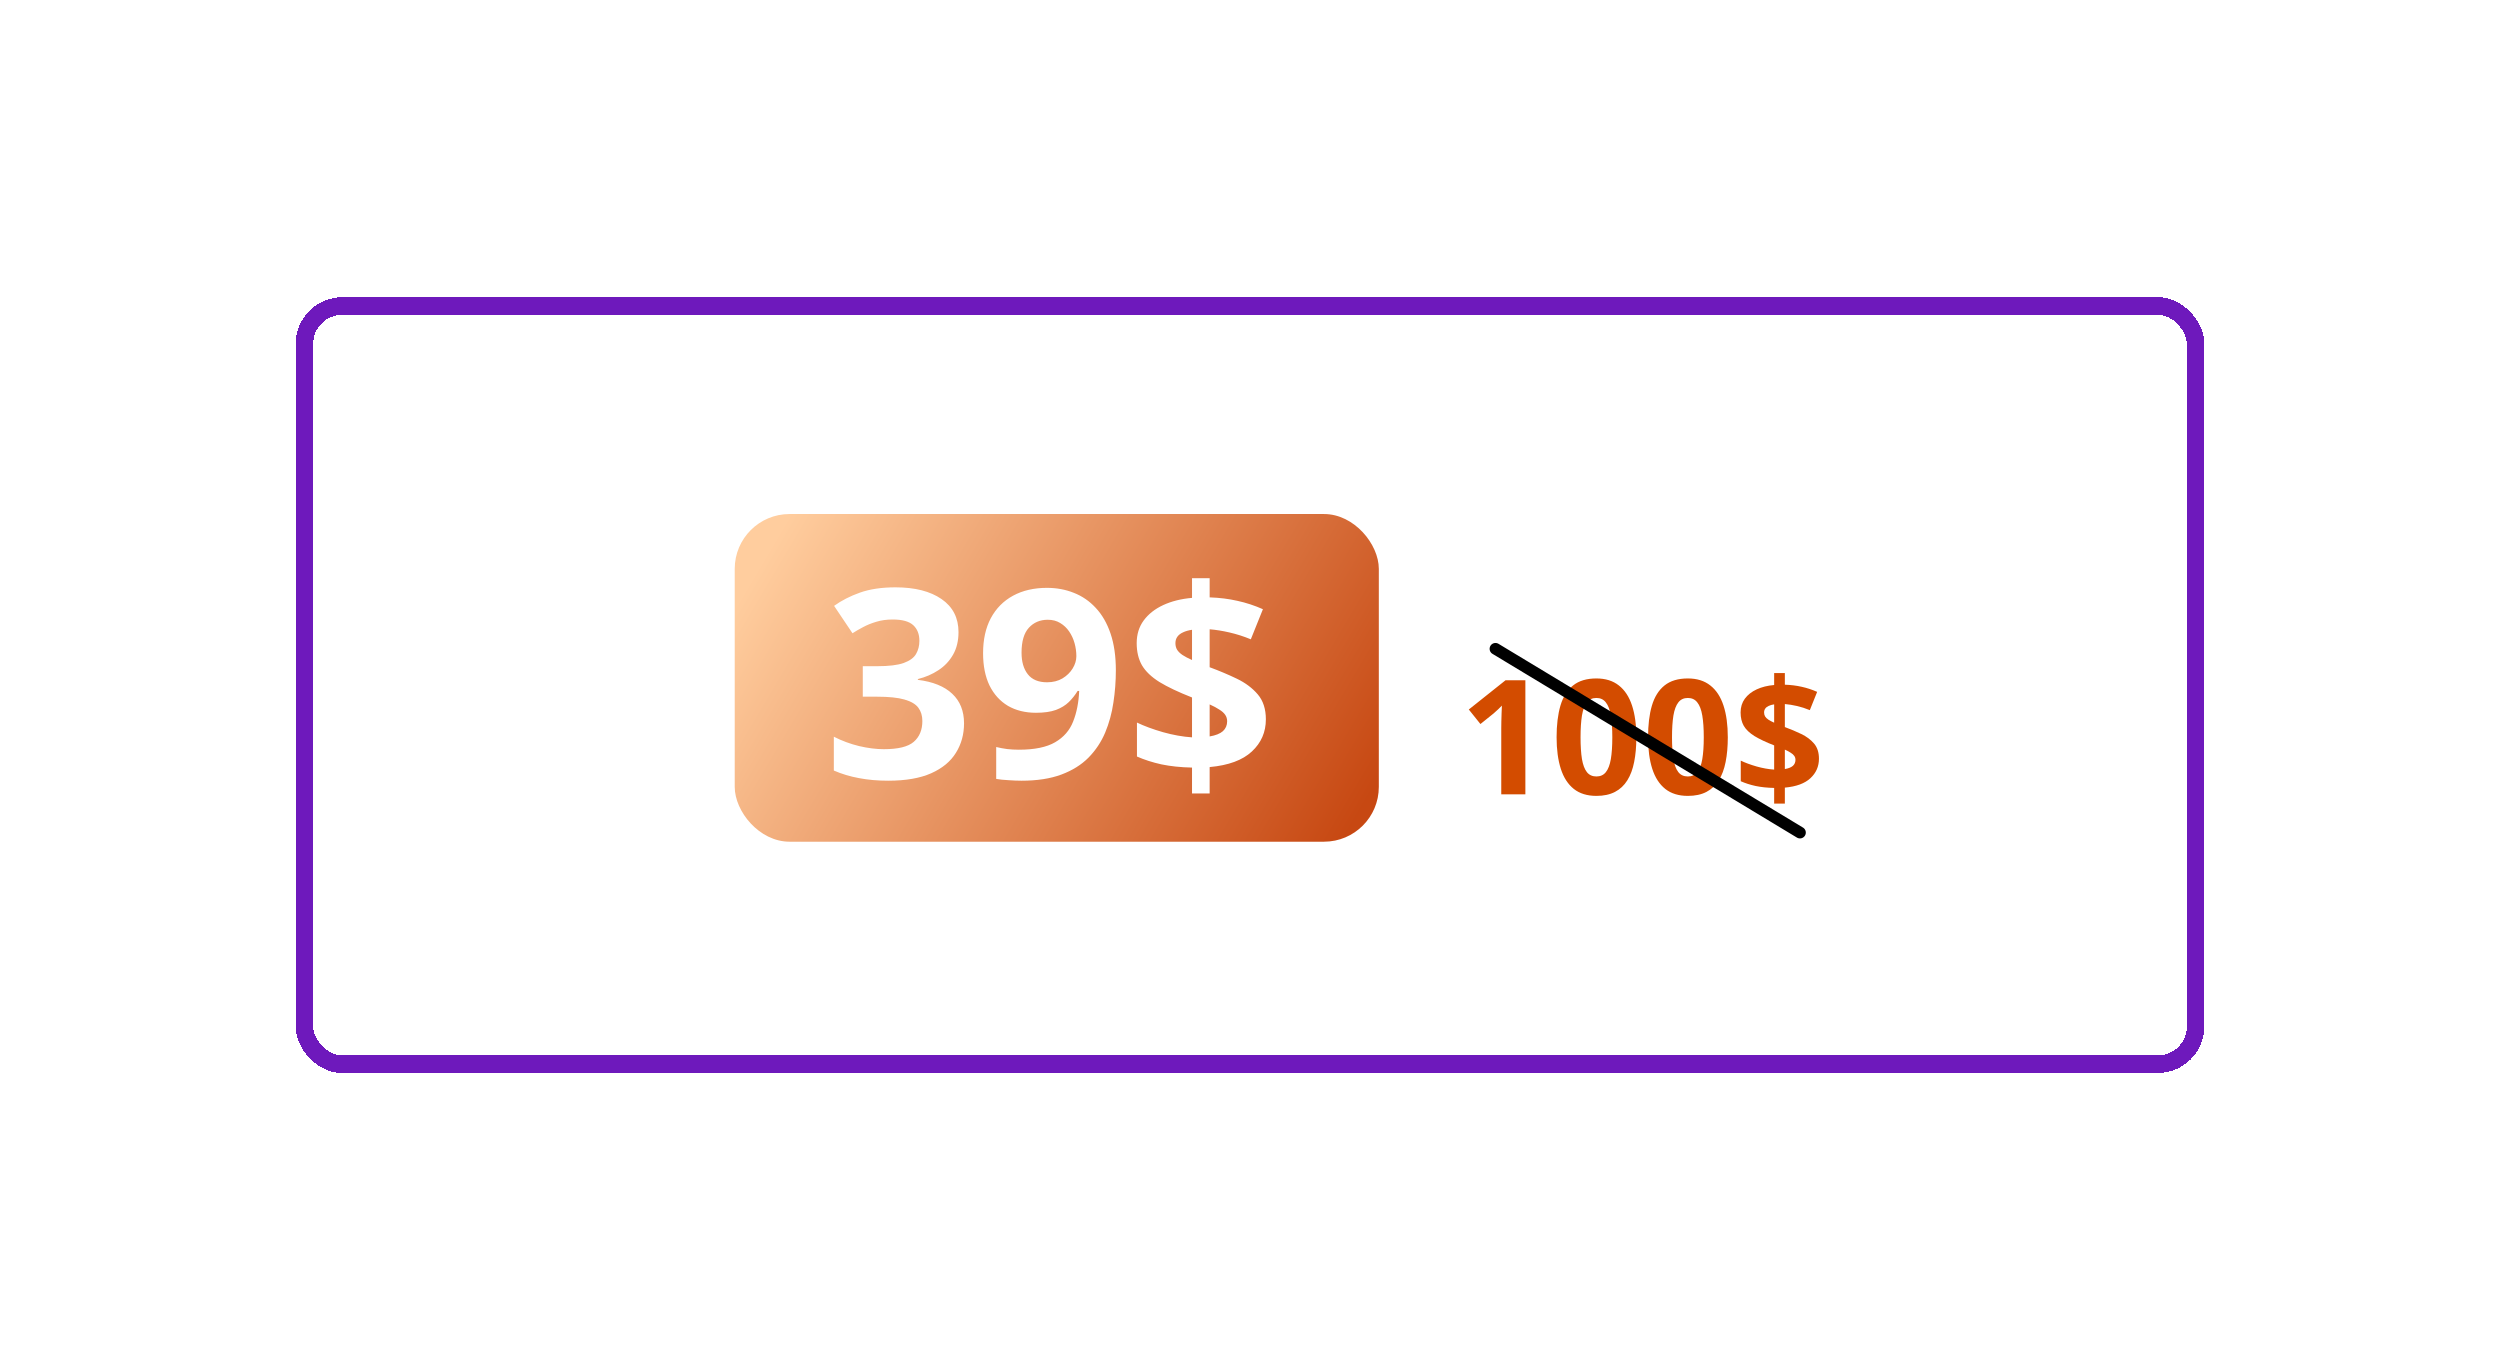 <?xml version="1.0" encoding="UTF-8"?> <svg xmlns="http://www.w3.org/2000/svg" width="406" height="222" viewBox="0 0 406 222" fill="none"> <g filter="url(#filter0_d_5_3341)"> <rect x="49.426" y="49.69" width="307.147" height="123.147" rx="6.181" stroke="#6E19BC" stroke-width="2.853" shape-rendering="crispEdges"></rect> </g> <rect x="119.319" y="83.478" width="104.601" height="53.214" rx="8.902" fill="url(#paint0_linear_5_3341)"></rect> <path d="M155.661 102.654C155.661 104.061 155.368 105.28 154.783 106.311C154.198 107.341 153.404 108.184 152.401 108.839C151.412 109.494 150.298 109.974 149.058 110.281V110.406C151.51 110.712 153.37 111.465 154.637 112.663C155.919 113.86 156.559 115.462 156.559 117.468C156.559 119.251 156.121 120.846 155.243 122.253C154.379 123.66 153.042 124.767 151.231 125.575C149.421 126.383 147.087 126.787 144.232 126.787C142.546 126.787 140.972 126.648 139.51 126.369C138.061 126.104 136.696 125.694 135.414 125.136V119.641C136.724 120.31 138.096 120.818 139.531 121.166C140.965 121.501 142.303 121.668 143.542 121.668C145.855 121.668 147.47 121.271 148.39 120.477C149.323 119.669 149.79 118.541 149.79 117.092C149.79 116.242 149.574 115.525 149.142 114.94C148.71 114.355 147.958 113.909 146.885 113.603C145.827 113.296 144.343 113.143 142.435 113.143H140.116V108.191H142.477C144.357 108.191 145.785 108.017 146.76 107.669C147.749 107.307 148.418 106.819 148.766 106.206C149.128 105.579 149.309 104.869 149.309 104.075C149.309 102.988 148.975 102.139 148.306 101.526C147.638 100.913 146.523 100.607 144.963 100.607C143.988 100.607 143.097 100.732 142.289 100.983C141.495 101.219 140.777 101.512 140.137 101.86C139.496 102.195 138.932 102.522 138.444 102.842L135.456 98.392C136.654 97.528 138.054 96.811 139.656 96.24C141.272 95.668 143.194 95.383 145.423 95.383C148.571 95.383 151.064 96.017 152.903 97.284C154.742 98.552 155.661 100.342 155.661 102.654ZM181.215 108.86C181.215 110.615 181.082 112.356 180.818 114.083C180.567 115.811 180.121 117.44 179.48 118.973C178.84 120.491 177.941 121.842 176.785 123.026C175.629 124.196 174.159 125.115 172.376 125.784C170.593 126.453 168.434 126.787 165.899 126.787C165.3 126.787 164.597 126.759 163.789 126.703C162.981 126.662 162.312 126.592 161.783 126.495V121.313C162.34 121.452 162.932 121.563 163.559 121.647C164.186 121.717 164.82 121.752 165.46 121.752C168.009 121.752 169.973 121.348 171.353 120.54C172.745 119.732 173.721 118.61 174.278 117.176C174.849 115.741 175.176 114.083 175.26 112.203H175.009C174.605 112.871 174.124 113.477 173.567 114.021C173.024 114.55 172.328 114.975 171.478 115.295C170.628 115.602 169.549 115.755 168.239 115.755C166.498 115.755 164.98 115.379 163.684 114.627C162.403 113.86 161.407 112.76 160.696 111.325C160 109.877 159.652 108.128 159.652 106.081C159.652 103.866 160.07 101.972 160.905 100.398C161.755 98.81 162.96 97.591 164.52 96.741C166.08 95.891 167.919 95.467 170.036 95.467C171.596 95.467 173.052 95.738 174.403 96.281C175.754 96.811 176.938 97.626 177.955 98.726C178.986 99.826 179.787 101.219 180.358 102.905C180.929 104.59 181.215 106.575 181.215 108.86ZM170.162 100.648C168.908 100.648 167.884 101.08 167.09 101.944C166.296 102.807 165.899 104.159 165.899 105.997C165.899 107.474 166.24 108.644 166.923 109.507C167.605 110.371 168.643 110.803 170.036 110.803C170.997 110.803 171.833 110.594 172.543 110.176C173.254 109.744 173.804 109.208 174.194 108.567C174.598 107.913 174.8 107.244 174.8 106.561C174.8 105.851 174.703 105.148 174.508 104.451C174.313 103.755 174.02 103.121 173.63 102.55C173.24 101.979 172.752 101.519 172.167 101.171C171.596 100.822 170.928 100.648 170.162 100.648ZM193.584 128.856V124.656C191.731 124.614 190.074 124.44 188.611 124.133C187.162 123.813 185.839 123.388 184.641 122.859V117.343C185.825 117.914 187.239 118.436 188.883 118.91C190.526 119.37 192.094 119.648 193.584 119.746V113.268C191.383 112.405 189.621 111.569 188.298 110.761C186.988 109.939 186.041 109.034 185.456 108.045C184.885 107.042 184.599 105.844 184.599 104.451C184.599 103.03 184.976 101.804 185.728 100.774C186.494 99.729 187.553 98.893 188.904 98.266C190.255 97.64 191.815 97.249 193.584 97.096V93.9H196.447V97.013C198.062 97.068 199.567 97.257 200.96 97.577C202.367 97.883 203.746 98.336 205.097 98.935L203.133 103.824C201.99 103.351 200.841 102.982 199.685 102.717C198.543 102.452 197.463 102.278 196.447 102.195V108.358C197.993 108.929 199.462 109.549 200.855 110.218C202.248 110.887 203.383 111.736 204.261 112.767C205.139 113.798 205.577 115.149 205.577 116.82C205.577 118.896 204.818 120.637 203.3 122.044C201.795 123.451 199.511 124.294 196.447 124.572V128.856H193.584ZM196.447 119.599C197.422 119.432 198.139 119.147 198.599 118.743C199.058 118.325 199.288 117.789 199.288 117.134C199.288 116.744 199.184 116.396 198.975 116.089C198.766 115.783 198.445 115.497 198.014 115.233C197.596 114.954 197.073 114.675 196.447 114.397V119.599ZM193.584 107.188V102.278C193.013 102.362 192.525 102.501 192.121 102.696C191.717 102.877 191.411 103.114 191.202 103.406C190.993 103.699 190.889 104.047 190.889 104.451C190.889 104.855 190.979 105.21 191.16 105.517C191.355 105.823 191.648 106.109 192.038 106.373C192.442 106.638 192.957 106.91 193.584 107.188Z" fill="white"></path> <path d="M247.721 129H243.805V118.279C243.805 117.983 243.81 117.62 243.818 117.189C243.827 116.749 243.839 116.302 243.856 115.845C243.873 115.381 243.89 114.962 243.907 114.591C243.814 114.701 243.624 114.891 243.337 115.161C243.058 115.423 242.796 115.659 242.551 115.871L240.422 117.582L238.533 115.224L244.502 110.472H247.721V129ZM265.743 119.736C265.743 121.231 265.624 122.566 265.388 123.741C265.16 124.915 264.788 125.912 264.273 126.732C263.766 127.551 263.098 128.176 262.27 128.607C261.442 129.038 260.437 129.253 259.254 129.253C257.767 129.253 256.546 128.877 255.591 128.126C254.637 127.365 253.931 126.275 253.475 124.856C253.019 123.428 252.791 121.721 252.791 119.736C252.791 117.734 252.998 116.023 253.412 114.603C253.834 113.176 254.518 112.081 255.465 111.321C256.411 110.561 257.674 110.18 259.254 110.18C260.733 110.18 261.949 110.561 262.904 111.321C263.867 112.073 264.581 113.163 265.046 114.591C265.51 116.01 265.743 117.725 265.743 119.736ZM256.681 119.736C256.681 121.147 256.757 122.325 256.909 123.272C257.07 124.21 257.336 124.915 257.708 125.388C258.08 125.861 258.595 126.098 259.254 126.098C259.905 126.098 260.416 125.866 260.787 125.401C261.168 124.928 261.438 124.222 261.599 123.284C261.759 122.338 261.839 121.155 261.839 119.736C261.839 118.325 261.759 117.146 261.599 116.2C261.438 115.254 261.168 114.544 260.787 114.071C260.416 113.589 259.905 113.349 259.254 113.349C258.595 113.349 258.08 113.589 257.708 114.071C257.336 114.544 257.07 115.254 256.909 116.2C256.757 117.146 256.681 118.325 256.681 119.736ZM280.595 119.736C280.595 121.231 280.477 122.566 280.241 123.741C280.013 124.915 279.641 125.912 279.125 126.732C278.618 127.551 277.951 128.176 277.123 128.607C276.295 129.038 275.29 129.253 274.107 129.253C272.62 129.253 271.399 128.877 270.444 128.126C269.49 127.365 268.784 126.275 268.328 124.856C267.872 123.428 267.644 121.721 267.644 119.736C267.644 117.734 267.851 116.023 268.265 114.603C268.687 113.176 269.371 112.081 270.318 111.321C271.264 110.561 272.527 110.18 274.107 110.18C275.585 110.18 276.802 110.561 277.757 111.321C278.72 112.073 279.434 113.163 279.898 114.591C280.363 116.01 280.595 117.725 280.595 119.736ZM271.534 119.736C271.534 121.147 271.61 122.325 271.762 123.272C271.923 124.21 272.189 124.915 272.561 125.388C272.932 125.861 273.448 126.098 274.107 126.098C274.757 126.098 275.269 125.866 275.64 125.401C276.021 124.928 276.291 124.222 276.451 123.284C276.612 122.338 276.692 121.155 276.692 119.736C276.692 118.325 276.612 117.146 276.451 116.2C276.291 115.254 276.021 114.544 275.64 114.071C275.269 113.589 274.757 113.349 274.107 113.349C273.448 113.349 272.932 113.589 272.561 114.071C272.189 114.544 271.923 115.254 271.762 116.2C271.61 117.146 271.534 118.325 271.534 119.736ZM288.123 130.508V127.961C287 127.935 285.994 127.83 285.107 127.644C284.228 127.45 283.426 127.192 282.699 126.871V123.525C283.417 123.872 284.275 124.188 285.272 124.476C286.269 124.755 287.219 124.923 288.123 124.983V121.054C286.788 120.53 285.72 120.023 284.917 119.533C284.123 119.035 283.548 118.486 283.193 117.886C282.847 117.277 282.674 116.551 282.674 115.706C282.674 114.844 282.902 114.101 283.358 113.475C283.823 112.842 284.465 112.335 285.285 111.955C286.104 111.574 287.05 111.338 288.123 111.245V109.306H289.86V111.194C290.84 111.228 291.752 111.342 292.597 111.536C293.45 111.722 294.287 111.997 295.106 112.36L293.915 115.326C293.222 115.038 292.525 114.815 291.824 114.654C291.131 114.494 290.476 114.388 289.86 114.337V118.076C290.797 118.422 291.689 118.798 292.534 119.204C293.378 119.609 294.067 120.125 294.599 120.75C295.132 121.375 295.398 122.195 295.398 123.208C295.398 124.467 294.937 125.523 294.016 126.377C293.104 127.23 291.718 127.741 289.86 127.91V130.508H288.123ZM289.86 124.894C290.451 124.793 290.886 124.619 291.165 124.374C291.444 124.121 291.583 123.796 291.583 123.398C291.583 123.162 291.52 122.951 291.393 122.765C291.266 122.579 291.072 122.406 290.81 122.245C290.557 122.076 290.24 121.907 289.86 121.738V124.894ZM288.123 117.366V114.388C287.777 114.439 287.481 114.523 287.236 114.641C286.991 114.751 286.805 114.895 286.679 115.072C286.552 115.25 286.488 115.461 286.488 115.706C286.488 115.951 286.543 116.166 286.653 116.352C286.772 116.538 286.949 116.711 287.186 116.872C287.431 117.032 287.743 117.197 288.123 117.366Z" fill="#D34C00"></path> <path d="M242.865 105.368L292.313 135.21" stroke="black" stroke-width="1.902" stroke-linecap="round"></path> <defs> <filter id="filter0_d_5_3341" x="0.454" y="0.718" width="405.092" height="221.092" filterUnits="userSpaceOnUse" color-interpolation-filters="sRGB"> <feFlood flood-opacity="0" result="BackgroundImageFix"></feFlood> <feColorMatrix in="SourceAlpha" type="matrix" values="0 0 0 0 0 0 0 0 0 0 0 0 0 0 0 0 0 0 127 0" result="hardAlpha"></feColorMatrix> <feOffset></feOffset> <feGaussianBlur stdDeviation="23.773"></feGaussianBlur> <feComposite in2="hardAlpha" operator="out"></feComposite> <feColorMatrix type="matrix" values="0 0 0 0 0.616 0 0 0 0 0.231 0 0 0 0 0.98 0 0 0 0.84 0"></feColorMatrix> <feBlend mode="normal" in2="BackgroundImageFix" result="effect1_dropShadow_5_3341"></feBlend> <feBlend mode="normal" in="SourceGraphic" in2="effect1_dropShadow_5_3341" result="shape"></feBlend> </filter> <linearGradient id="paint0_linear_5_3341" x1="128.221" y1="83.478" x2="218.04" y2="136.663" gradientUnits="userSpaceOnUse"> <stop stop-color="#FFCD9E"></stop> <stop offset="1" stop-color="#C74812"></stop> </linearGradient> </defs> </svg> 